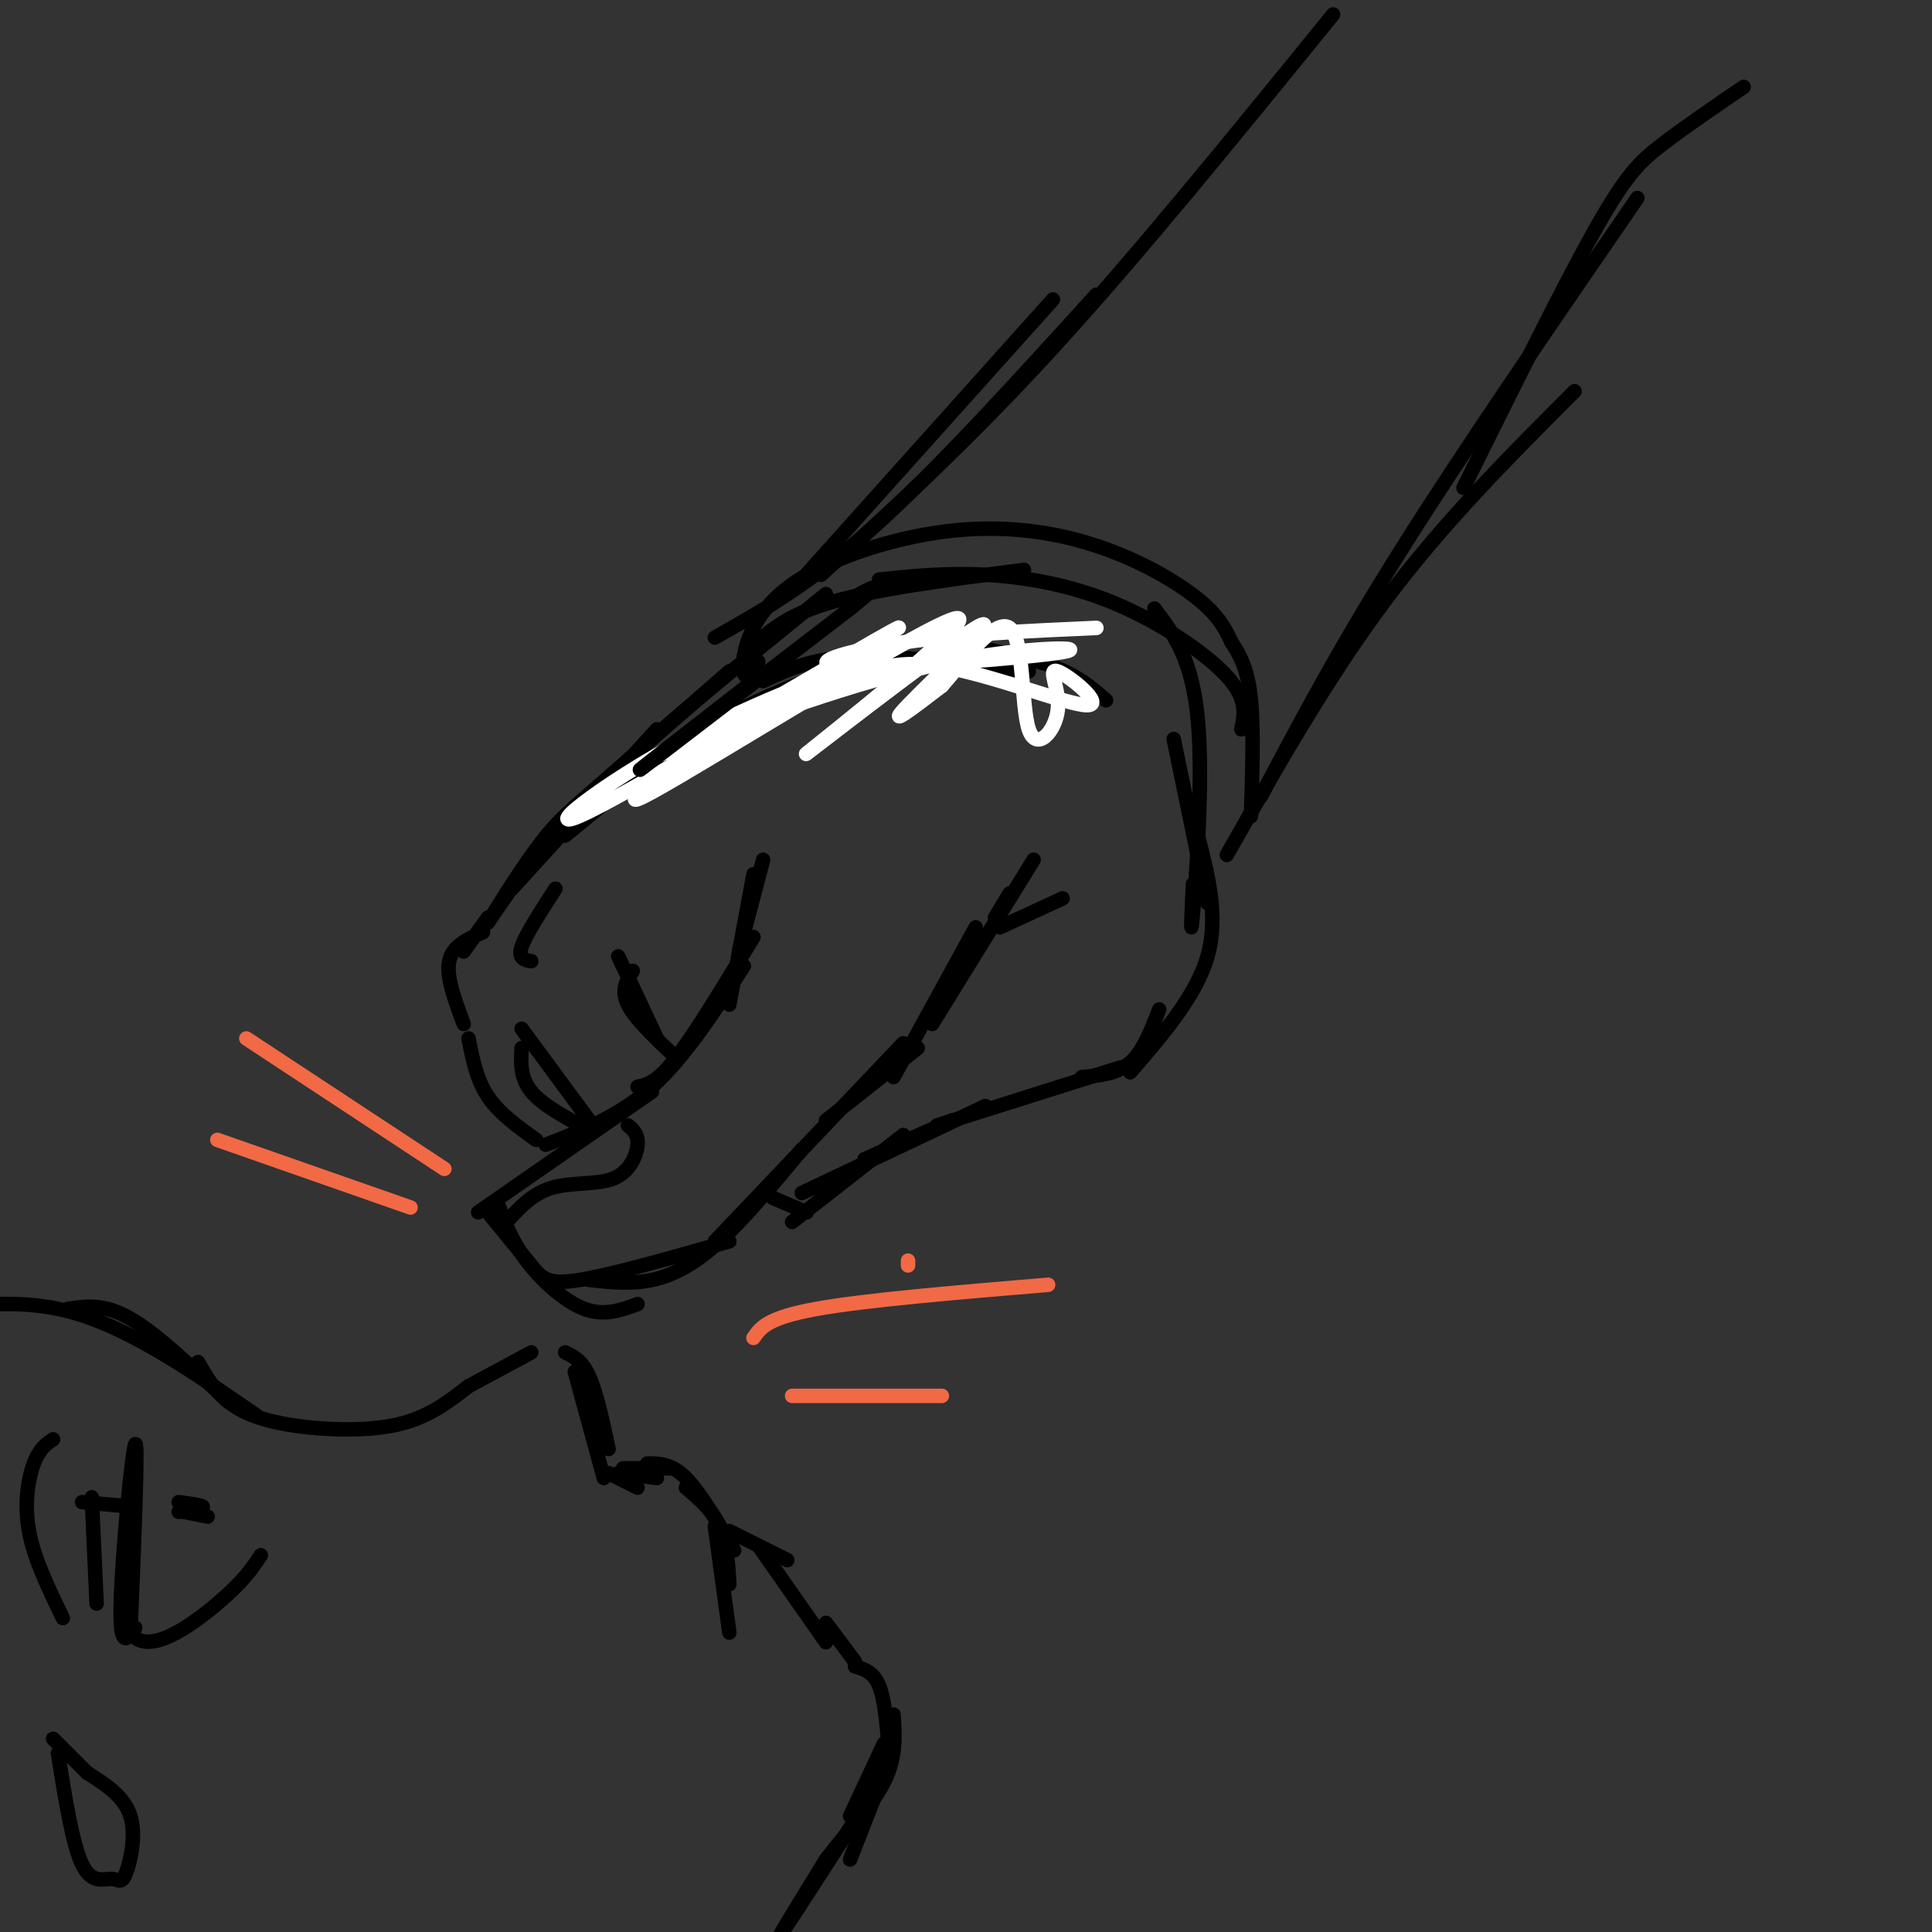 <svg viewBox='0 0 400 400' version='1.1' xmlns='http://www.w3.org/2000/svg' xmlns:xlink='http://www.w3.org/1999/xlink'><rect x="0" y="0" width="400" height="400" fill="#333333" stroke="none"/><g fill='none' stroke='rgb(0,0,0)' stroke-width='3' stroke-linecap='round' stroke-linejoin='round'><path d='M156,194c-6.000,9.917 -12.000,19.833 -16,25c-4.000,5.167 -6.000,5.583 -8,6'/><path d='M154,200c-6.083,9.417 -12.167,18.833 -19,25c-6.833,6.167 -14.417,9.083 -22,12'/><path d='M135,226c0.000,0.000 -36.000,25.000 -36,25'/><path d='M103,249c1.444,3.933 2.889,7.867 6,12c3.111,4.133 7.889,8.467 12,10c4.111,1.533 7.556,0.267 11,-1'/><path d='M101,251c3.378,4.133 6.756,8.267 9,11c2.244,2.733 3.356,4.067 10,3c6.644,-1.067 18.822,-4.533 31,-8'/><path d='M122,265c4.311,0.467 8.622,0.933 13,0c4.378,-0.933 8.822,-3.267 14,-8c5.178,-4.733 11.089,-11.867 17,-19'/><path d='M148,257c0.000,0.000 39.000,-41.000 39,-41'/><path d='M171,232c0.000,0.000 19.000,-15.000 19,-15'/><path d='M151,208c0.000,0.000 5.000,-27.000 5,-27'/><path d='M153,197c0.000,0.000 5.000,-19.000 5,-19'/><path d='M131,201c-1.250,2.000 -2.500,4.000 -1,7c1.500,3.000 5.750,7.000 10,11'/><path d='M136,215c0.000,0.000 -8.000,-17.000 -8,-17'/><path d='M97,215c0.833,4.250 1.667,8.500 4,12c2.333,3.500 6.167,6.250 10,9'/><path d='M108,217c-0.167,3.083 -0.333,6.167 2,9c2.333,2.833 7.167,5.417 12,8'/><path d='M108,213c0.000,0.000 14.000,19.000 14,19'/><path d='M96,212c-1.833,-4.917 -3.667,-9.833 -3,-13c0.667,-3.167 3.833,-4.583 7,-6'/><path d='M96,197c0.000,0.000 5.000,-7.000 5,-7'/><path d='M110,199c-1.417,-0.250 -2.833,-0.500 -2,-3c0.833,-2.500 3.917,-7.250 7,-12'/><path d='M101,191c4.417,-7.083 8.833,-14.167 13,-19c4.167,-4.833 8.083,-7.417 12,-10'/><path d='M114,175c0.000,0.000 2.000,-4.000 2,-4'/><path d='M160,248c0.000,0.000 7.000,3.000 7,3'/><path d='M164,253c0.000,0.000 23.000,-18.000 23,-18'/><path d='M179,240c0.000,0.000 18.000,-8.000 18,-8'/><path d='M185,223c0.000,0.000 17.000,-31.000 17,-31'/><path d='M193,212c0.000,0.000 21.000,-34.000 21,-34'/><path d='M206,190c0.000,0.000 3.000,-5.000 3,-5'/><path d='M106,184c0.000,0.000 30.000,-33.000 30,-33'/><path d='M119,167c0.000,0.000 32.000,-28.000 32,-28'/><path d='M101,191c5.667,-8.333 11.333,-16.667 23,-28c11.667,-11.333 29.333,-25.667 47,-40'/><path d='M117,173c9.917,-8.167 19.833,-16.333 29,-22c9.167,-5.667 17.583,-8.833 26,-12'/><path d='M158,141c4.917,-2.333 9.833,-4.667 19,-5c9.167,-0.333 22.583,1.333 36,3'/><path d='M197,133c7.833,1.500 15.667,3.000 21,5c5.333,2.000 8.167,4.500 11,7'/><path d='M166,247c0.000,0.000 38.000,-18.000 38,-18'/><path d='M194,233c0.000,0.000 38.000,-12.000 38,-12'/><path d='M224,223c3.667,-0.333 7.333,-0.667 10,-3c2.667,-2.333 4.333,-6.667 6,-11'/><path d='M207,192c0.000,0.000 13.000,-6.000 13,-6'/><path d='M234,222c6.833,-7.917 13.667,-15.833 16,-24c2.333,-8.167 0.167,-16.583 -2,-25'/><path d='M250,187c0.000,0.000 -7.000,-34.000 -7,-34'/><path d='M104,254c2.917,-3.339 5.833,-6.679 10,-8c4.167,-1.321 9.583,-0.625 13,-2c3.417,-1.375 4.833,-4.821 5,-7c0.167,-2.179 -0.917,-3.089 -2,-4'/><path d='M247,183c-0.311,6.467 -0.622,12.933 0,6c0.622,-6.933 2.178,-27.267 1,-40c-1.178,-12.733 -5.089,-17.867 -9,-23'/></g>
<g fill='none' stroke='rgb(255,255,255)' stroke-width='3' stroke-linecap='round' stroke-linejoin='round'><path d='M135,157c22.726,-9.501 45.451,-19.002 46,-20c0.549,-0.998 -21.080,6.506 -39,16c-17.920,9.494 -32.132,20.979 -20,15c12.132,-5.979 50.609,-29.423 61,-36c10.391,-6.577 -7.305,3.711 -25,14'/><path d='M158,146c-13.574,9.015 -35.010,24.553 -23,18c12.010,-6.553 57.467,-35.198 63,-36c5.533,-0.802 -28.857,26.239 -31,28c-2.143,1.761 27.962,-21.757 35,-26c7.038,-4.243 -8.989,10.788 -14,16c-5.011,5.212 0.995,0.606 7,-4'/><path d='M195,142c4.124,-4.631 10.933,-14.207 14,-12c3.067,2.207 2.393,16.198 4,21c1.607,4.802 5.494,0.417 6,-4c0.506,-4.417 -2.370,-8.864 0,-8c2.370,0.864 9.984,7.040 6,7c-3.984,-0.040 -19.567,-6.297 -30,-8c-10.433,-1.703 -15.717,1.149 -21,4'/><path d='M174,142c-11.152,3.667 -28.533,10.833 -26,10c2.533,-0.833 24.980,-9.665 44,-14c19.020,-4.335 34.614,-4.172 28,-3c-6.614,1.172 -35.434,3.354 -45,3c-9.566,-0.354 0.124,-3.244 12,-5c11.876,-1.756 25.938,-2.378 40,-3'/></g>
<g fill='none' stroke='rgb(0,0,0)' stroke-width='3' stroke-linecap='round' stroke-linejoin='round'><path d='M154,136c3.667,-4.000 7.333,-8.000 17,-11c9.667,-3.000 25.333,-5.000 41,-7'/><path d='M182,120c6.911,-0.720 13.821,-1.440 22,-1c8.179,0.440 17.625,2.042 27,6c9.375,3.958 18.679,10.274 23,15c4.321,4.726 3.661,7.863 3,11'/><path d='M156,141c-13.167,10.250 -26.333,20.500 -23,18c3.333,-2.500 23.167,-17.750 43,-33'/><path d='M176,126c7.500,-6.000 4.750,-4.500 2,-3'/><path d='M157,137c-0.633,1.356 -1.265,2.713 -2,3c-0.735,0.287 -1.572,-0.495 -1,-4c0.572,-3.505 2.554,-9.732 10,-15c7.446,-5.268 20.357,-9.577 32,-11c11.643,-1.423 22.019,0.040 31,3c8.981,2.960 16.566,7.417 21,11c4.434,3.583 5.717,6.291 7,9'/><path d='M255,133c1.978,3.000 3.422,6.000 4,12c0.578,6.000 0.289,15.000 0,24'/><path d='M148,132c9.917,-5.583 19.833,-11.167 33,-23c13.167,-11.833 29.583,-29.917 46,-48'/><path d='M166,120c0.000,0.000 52.000,-58.000 52,-58'/><path d='M254,177c10.500,-18.500 21.000,-37.000 33,-53c12.000,-16.000 25.500,-29.500 39,-43'/><path d='M261,165c8.000,-15.167 16.000,-30.333 29,-51c13.000,-20.667 31.000,-46.833 49,-73'/><path d='M170,119c15.167,-13.833 30.333,-27.667 48,-47c17.667,-19.333 37.833,-44.167 58,-69'/><path d='M303,101c10.222,-20.644 20.444,-41.289 27,-53c6.556,-11.711 9.444,-14.489 14,-18c4.556,-3.511 10.778,-7.756 17,-12'/><path d='M28,337c-1.622,2.422 -3.244,4.844 -3,-5c0.244,-9.844 2.356,-31.956 3,-33c0.644,-1.044 -0.178,18.978 -1,39'/><path d='M27,338c3.444,5.178 12.556,-1.378 18,-6c5.444,-4.622 7.222,-7.311 9,-10'/><path d='M37,313c2.500,-0.333 5.000,-0.667 5,-1c0.000,-0.333 -2.500,-0.667 -5,-1'/><path d='M41,282c1.631,2.863 3.262,5.726 6,8c2.738,2.274 6.583,3.958 13,5c6.417,1.042 15.405,1.440 22,0c6.595,-1.440 10.798,-4.720 15,-8'/><path d='M97,287c4.667,-2.500 8.833,-4.750 13,-7'/><path d='M117,280c1.750,0.833 3.500,1.667 5,5c1.500,3.333 2.750,9.167 4,15'/><path d='M119,284c0.000,0.000 6.000,22.000 6,22'/><path d='M47,290c-7.250,-6.917 -14.500,-13.833 -20,-17c-5.500,-3.167 -9.250,-2.583 -13,-2'/><path d='M53,293c-12.667,-8.750 -25.333,-17.500 -37,-21c-11.667,-3.500 -22.333,-1.750 -33,0'/><path d='M-17,272c-5.667,0.167 -3.333,0.583 -1,1'/><path d='M28,312c0.000,0.000 -11.000,-1.000 -11,-1'/><path d='M19,310c0.000,0.000 1.000,22.000 1,22'/><path d='M11,298c-1.422,0.956 -2.844,1.911 -4,5c-1.156,3.089 -2.044,8.311 -1,14c1.044,5.689 4.022,11.844 7,18'/><path d='M126,305c0.000,0.000 6.000,3.000 6,3'/><path d='M128,305c0.000,0.000 8.000,1.000 8,1'/><path d='M129,304c0.000,0.000 10.000,0.000 10,0'/><path d='M134,303c2.500,0.000 5.000,0.000 8,3c3.000,3.000 6.500,9.000 10,15'/><path d='M142,308c2.750,2.333 5.500,4.667 7,8c1.500,3.333 1.750,7.667 2,12'/><path d='M148,316c0.000,0.000 3.000,22.000 3,22'/><path d='M151,317c0.000,0.000 12.000,6.000 12,6'/><path d='M157,320c0.000,0.000 14.000,20.000 14,20'/><path d='M171,336c0.000,0.000 6.000,8.000 6,8'/><path d='M177,345c1.917,0.583 3.833,1.167 5,4c1.167,2.833 1.583,7.917 2,13'/><path d='M185,362c0.000,0.000 -9.000,23.000 -9,23'/><path d='M184,366c-9.917,15.417 -19.833,30.833 -22,34c-2.167,3.167 3.417,-5.917 9,-15'/><path d='M171,385c3.978,-5.267 9.422,-10.933 12,-16c2.578,-5.067 2.289,-9.533 2,-14'/><path d='M183,361c0.000,0.000 -7.000,15.000 -7,15'/><path d='M38,313c0.000,0.000 5.000,1.000 5,1'/><path d='M12,363c1.502,9.432 3.005,18.864 5,23c1.995,4.136 4.483,2.974 6,3c1.517,0.026 2.062,1.238 3,-1c0.938,-2.238 2.268,-7.925 1,-12c-1.268,-4.075 -5.134,-6.537 -9,-9'/><path d='M18,367c-2.667,-2.667 -4.833,-4.833 -7,-7'/></g>
<g fill='none' stroke='rgb(242,105,70)' stroke-width='3' stroke-linecap='round' stroke-linejoin='round'><path d='M188,262c0.000,0.000 0.000,-1.000 0,-1'/><path d='M156,277c1.417,-2.083 2.833,-4.167 13,-6c10.167,-1.833 29.083,-3.417 48,-5'/><path d='M164,289c0.000,0.000 31.000,0.000 31,0'/><path d='M92,242c0.000,0.000 -41.000,-27.000 -41,-27'/><path d='M85,250c0.000,0.000 -40.000,-14.000 -40,-14'/></g>
</svg>